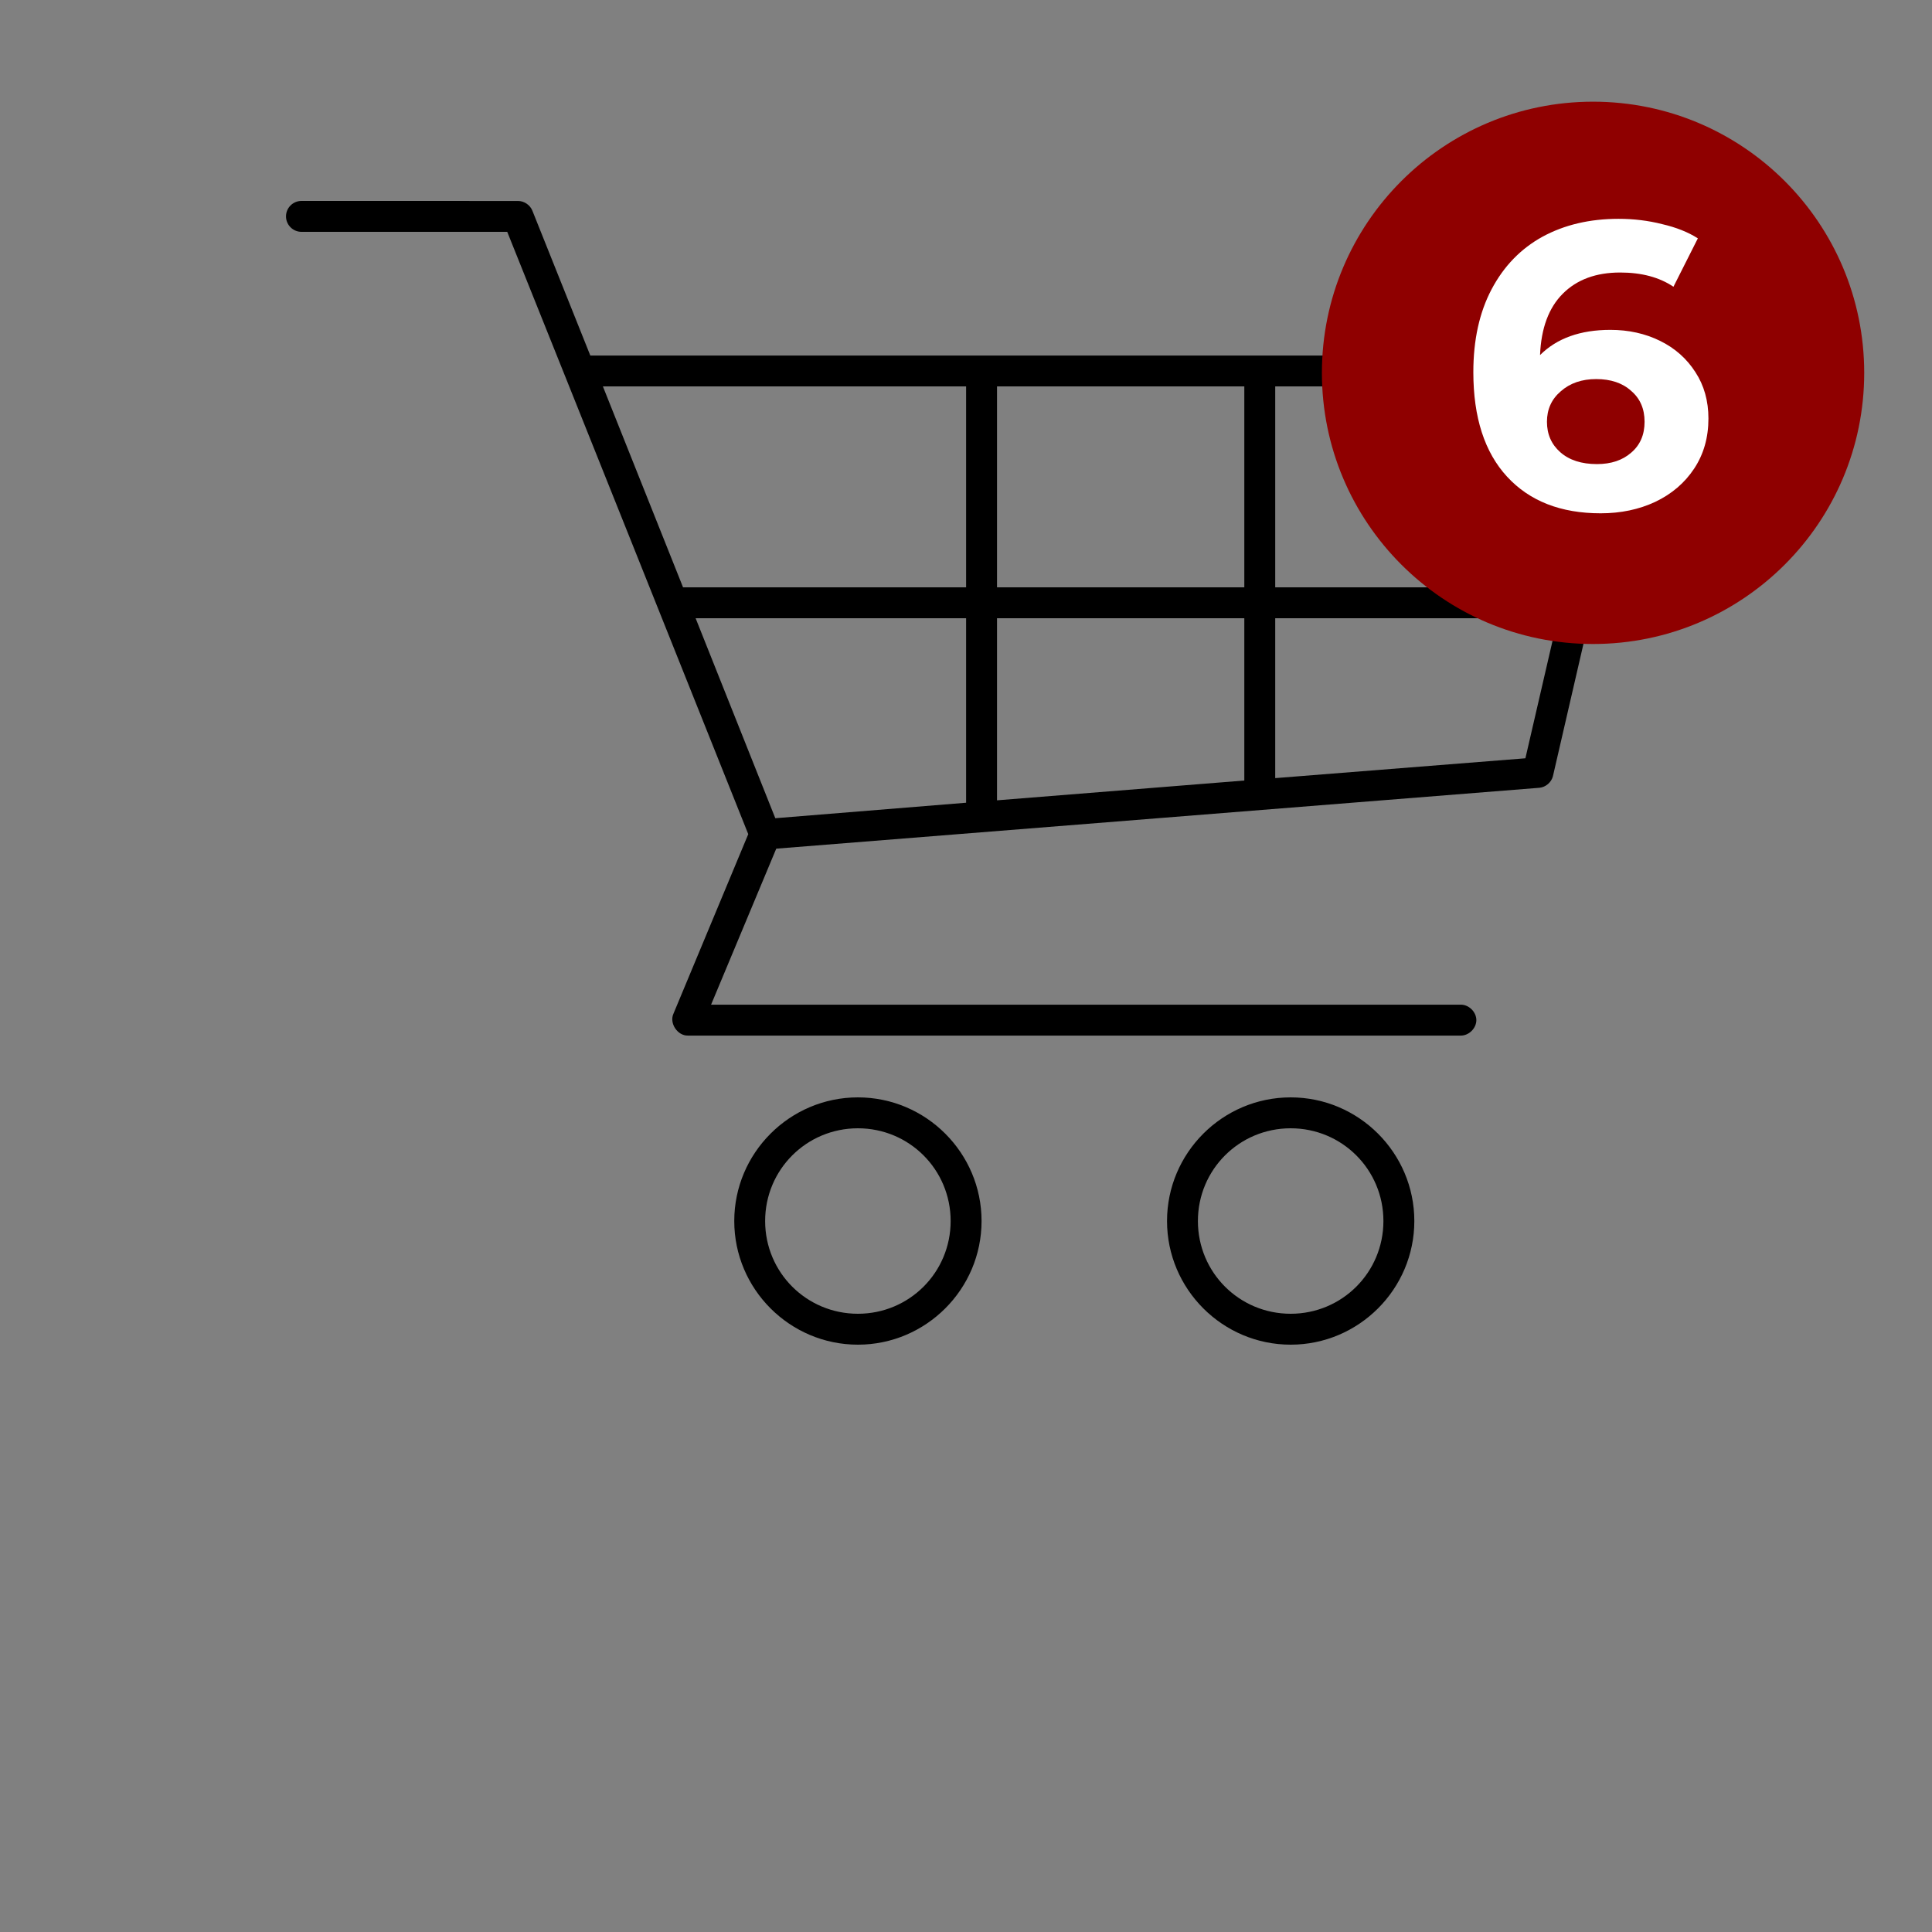 <?xml version="1.0" encoding="UTF-8"?> <svg xmlns="http://www.w3.org/2000/svg" width="57" height="57" viewBox="0 0 57 57" fill="none"><rect x="0" y="0" width="57" height="57" fill="#808080" stroke="none"/> <path d="M8.895 5.928C8.643 5.928 8.438 6.132 8.438 6.384C8.438 6.636 8.643 6.84 8.895 6.84H14.965C17.342 12.761 19.707 18.685 22.076 24.61L19.867 29.912C19.743 30.191 19.989 30.56 20.295 30.553H43.095C43.335 30.557 43.557 30.338 43.557 30.097C43.557 29.856 43.335 29.637 43.095 29.641H20.979L22.902 25.038L45.417 23.242C45.603 23.225 45.77 23.082 45.816 22.901L48.552 11.045C48.611 10.78 48.382 10.491 48.111 10.489H17.416L15.706 6.214C15.638 6.045 15.46 5.927 15.279 5.929L8.895 5.928ZM17.787 11.4H28.503V17.328H20.152L17.787 11.4ZM29.415 11.4H36.711V17.328H29.415V11.4ZM37.623 11.4H47.541L46.172 17.328H37.623L37.623 11.4ZM20.523 18.24H28.503V23.683L22.874 24.14L20.523 18.24ZM29.415 18.24H36.711V23.028L29.415 23.612V18.24ZM37.623 18.24H45.959L45.004 22.372L37.623 22.957L37.623 18.24ZM25.311 32.376C23.301 32.376 21.663 34.015 21.663 36.024C21.663 38.033 23.301 39.672 25.311 39.672C27.32 39.672 28.959 38.033 28.959 36.024C28.959 34.015 27.32 32.376 25.311 32.376ZM38.079 32.376C36.069 32.376 34.431 34.015 34.431 36.024C34.431 38.033 36.069 39.672 38.079 39.672C40.088 39.672 41.727 38.033 41.727 36.024C41.727 34.015 40.088 32.376 38.079 32.376ZM25.311 33.288C26.827 33.288 28.047 34.508 28.047 36.024C28.047 37.541 26.827 38.76 25.311 38.76C23.794 38.76 22.574 37.541 22.574 36.024C22.574 34.508 23.794 33.288 25.311 33.288ZM38.079 33.288C39.595 33.288 40.815 34.508 40.815 36.024C40.815 37.54 39.595 38.76 38.079 38.76C36.562 38.76 35.342 37.541 35.342 36.024C35.342 34.508 36.562 33.288 38.079 33.288Z" fill="black"></path> <path d="M39 11C39 6.582 42.582 3 47 3C51.418 3 55 6.582 55 11C55 15.418 51.418 19 47 19C42.582 19 39 15.418 39 11Z" fill="#8F0000"></path> <path d="M47.512 9.732C48.048 9.732 48.536 9.84 48.976 10.056C49.416 10.272 49.764 10.58 50.02 10.98C50.276 11.372 50.404 11.828 50.404 12.348C50.404 12.908 50.264 13.4 49.984 13.824C49.704 14.248 49.32 14.576 48.832 14.808C48.352 15.032 47.816 15.144 47.224 15.144C46.048 15.144 45.128 14.784 44.464 14.064C43.8 13.344 43.468 12.316 43.468 10.98C43.468 10.028 43.648 9.212 44.008 8.532C44.368 7.852 44.868 7.336 45.508 6.984C46.156 6.632 46.904 6.456 47.752 6.456C48.2 6.456 48.628 6.508 49.036 6.612C49.452 6.708 49.804 6.848 50.092 7.032L49.372 8.46C48.956 8.18 48.432 8.04 47.8 8.04C47.088 8.04 46.524 8.248 46.108 8.664C45.692 9.08 45.468 9.684 45.436 10.476C45.932 9.98 46.624 9.732 47.512 9.732ZM47.116 13.692C47.532 13.692 47.868 13.58 48.124 13.356C48.388 13.132 48.52 12.828 48.52 12.444C48.52 12.06 48.388 11.756 48.124 11.532C47.868 11.3 47.524 11.184 47.092 11.184C46.668 11.184 46.32 11.304 46.048 11.544C45.776 11.776 45.64 12.076 45.64 12.444C45.64 12.812 45.772 13.112 46.036 13.344C46.3 13.576 46.66 13.692 47.116 13.692Z" fill="white"></path> </svg> 